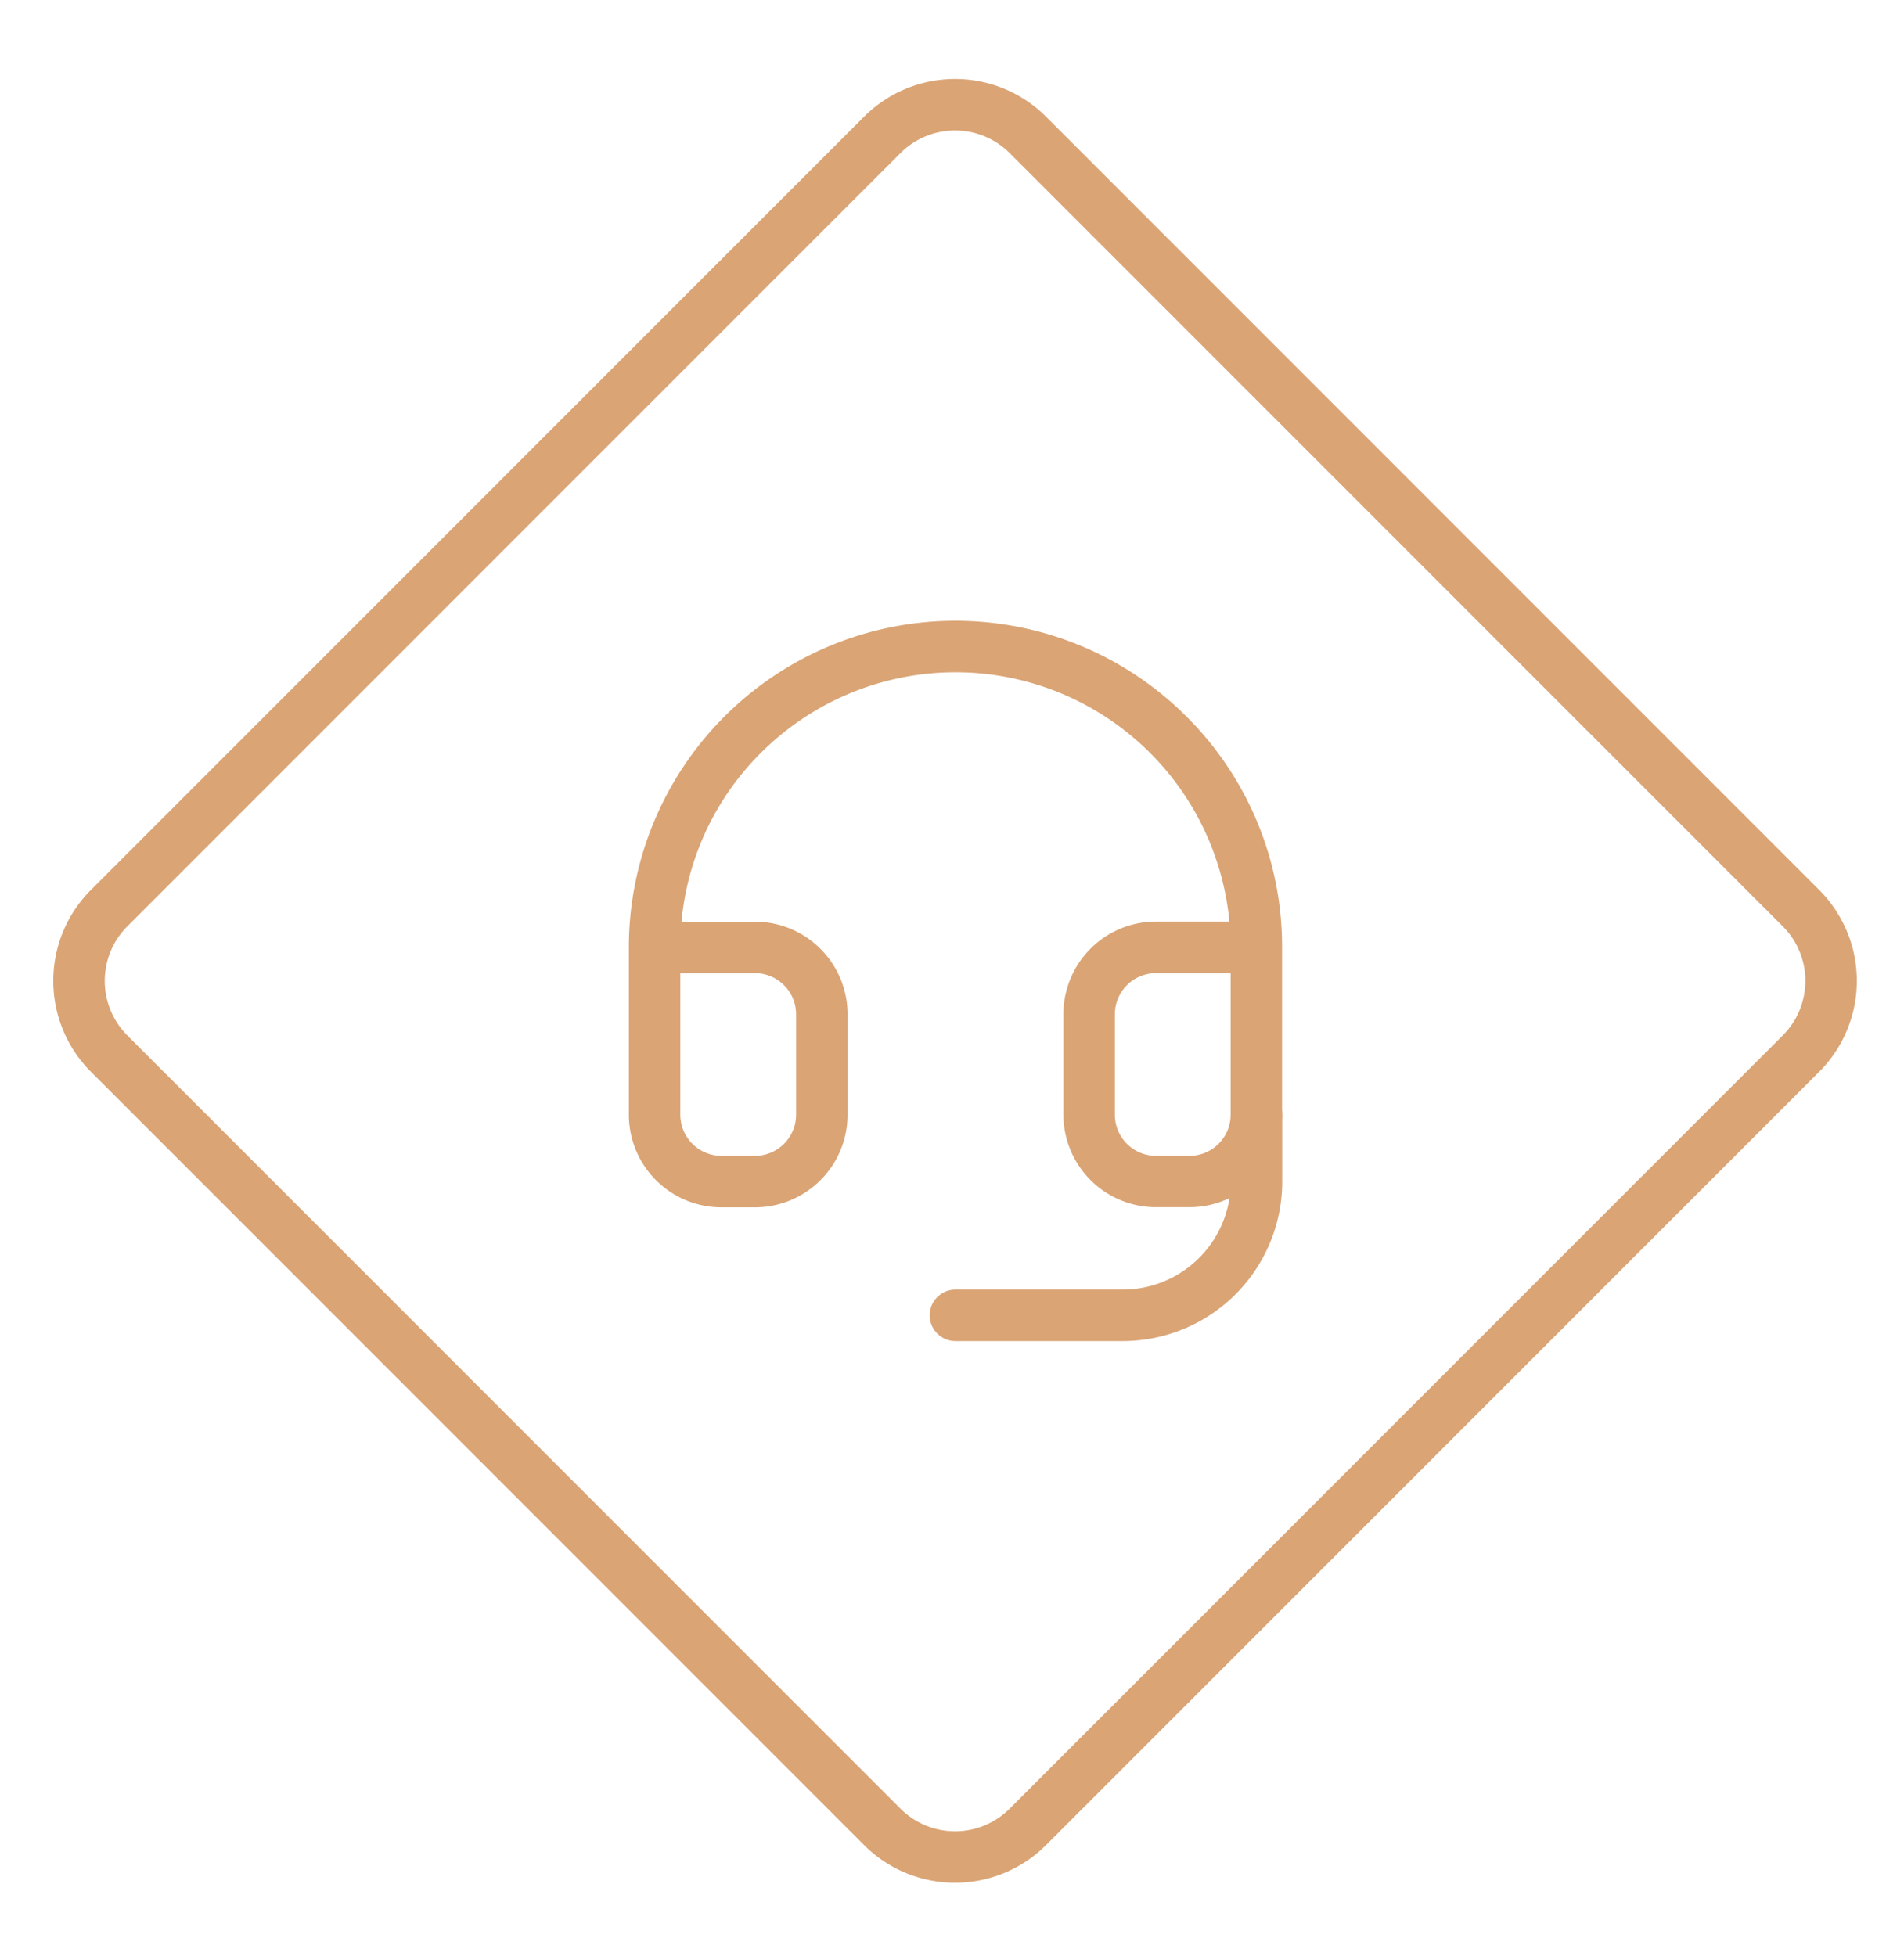 <?xml version="1.0" encoding="UTF-8"?> <svg xmlns="http://www.w3.org/2000/svg" xmlns:xlink="http://www.w3.org/1999/xlink" width="74" height="76" viewBox="0 0 74 76"><defs><clipPath id="clip-Icon-home-contact"><rect width="74" height="76"></rect></clipPath></defs><g id="Icon-home-contact" clip-path="url(#clip-Icon-home-contact)"><g id="Groupe_8562" data-name="Groupe 8562" transform="translate(-645.866 -5473.656)"><path id="Rectangle_8527" data-name="Rectangle 8527" d="M5,2A3,3,0,0,0,2,5V47.494a3,3,0,0,0,3,3H47.494a3,3,0,0,0,3-3V5a3,3,0,0,0-3-3H5M5,0H47.494a5,5,0,0,1,5,5V47.494a5,5,0,0,1-5,5H5a5,5,0,0,1-5-5V5A5,5,0,0,1,5,0Z" transform="translate(645.866 5511.774) rotate(-45)" fill="#daa475"></path><g id="Groupe_8557" data-name="Groupe 8557" transform="translate(668.307 5496.781)"><path id="Tracé_9782" data-name="Tracé 9782" d="M23.788,23.788h-1.3a3.6,3.6,0,0,1-3.6-3.6v-3.9a3.6,3.6,0,0,1,3.6-3.6h2.852A10.694,10.694,0,0,0,7.132,6.132a10.613,10.613,0,0,0-3.086,6.561H6.9a3.6,3.6,0,0,1,3.6,3.6v3.9a3.6,3.6,0,0,1-3.6,3.6H5.6A3.6,3.6,0,0,1,2,20.19v-6.5A12.693,12.693,0,0,1,23.669,4.718a12.61,12.61,0,0,1,3.718,8.976h0v6.5A3.6,3.6,0,0,1,23.788,23.788Zm-1.3-9.095a1.6,1.6,0,0,0-1.6,1.6v3.9a1.6,1.6,0,0,0,1.6,1.6h1.3a1.6,1.6,0,0,0,1.6-1.6v-5.5ZM4,14.693v5.5a1.6,1.6,0,0,0,1.6,1.6H6.9a1.6,1.6,0,0,0,1.6-1.6v-3.9a1.6,1.6,0,0,0-1.6-1.6Z" transform="translate(0)" fill="#daa475"></path><path id="Tracé_9783" data-name="Tracé 9783" d="M18.5,24.8H12a1,1,0,0,1,0-2h6.5a4.2,4.2,0,0,0,4.2-4.2V16a1,1,0,1,1,2,0v2.6A6.2,6.2,0,0,1,18.5,24.8Z" transform="translate(2.693 4.19)" fill="#daa475"></path></g></g></g></svg> 